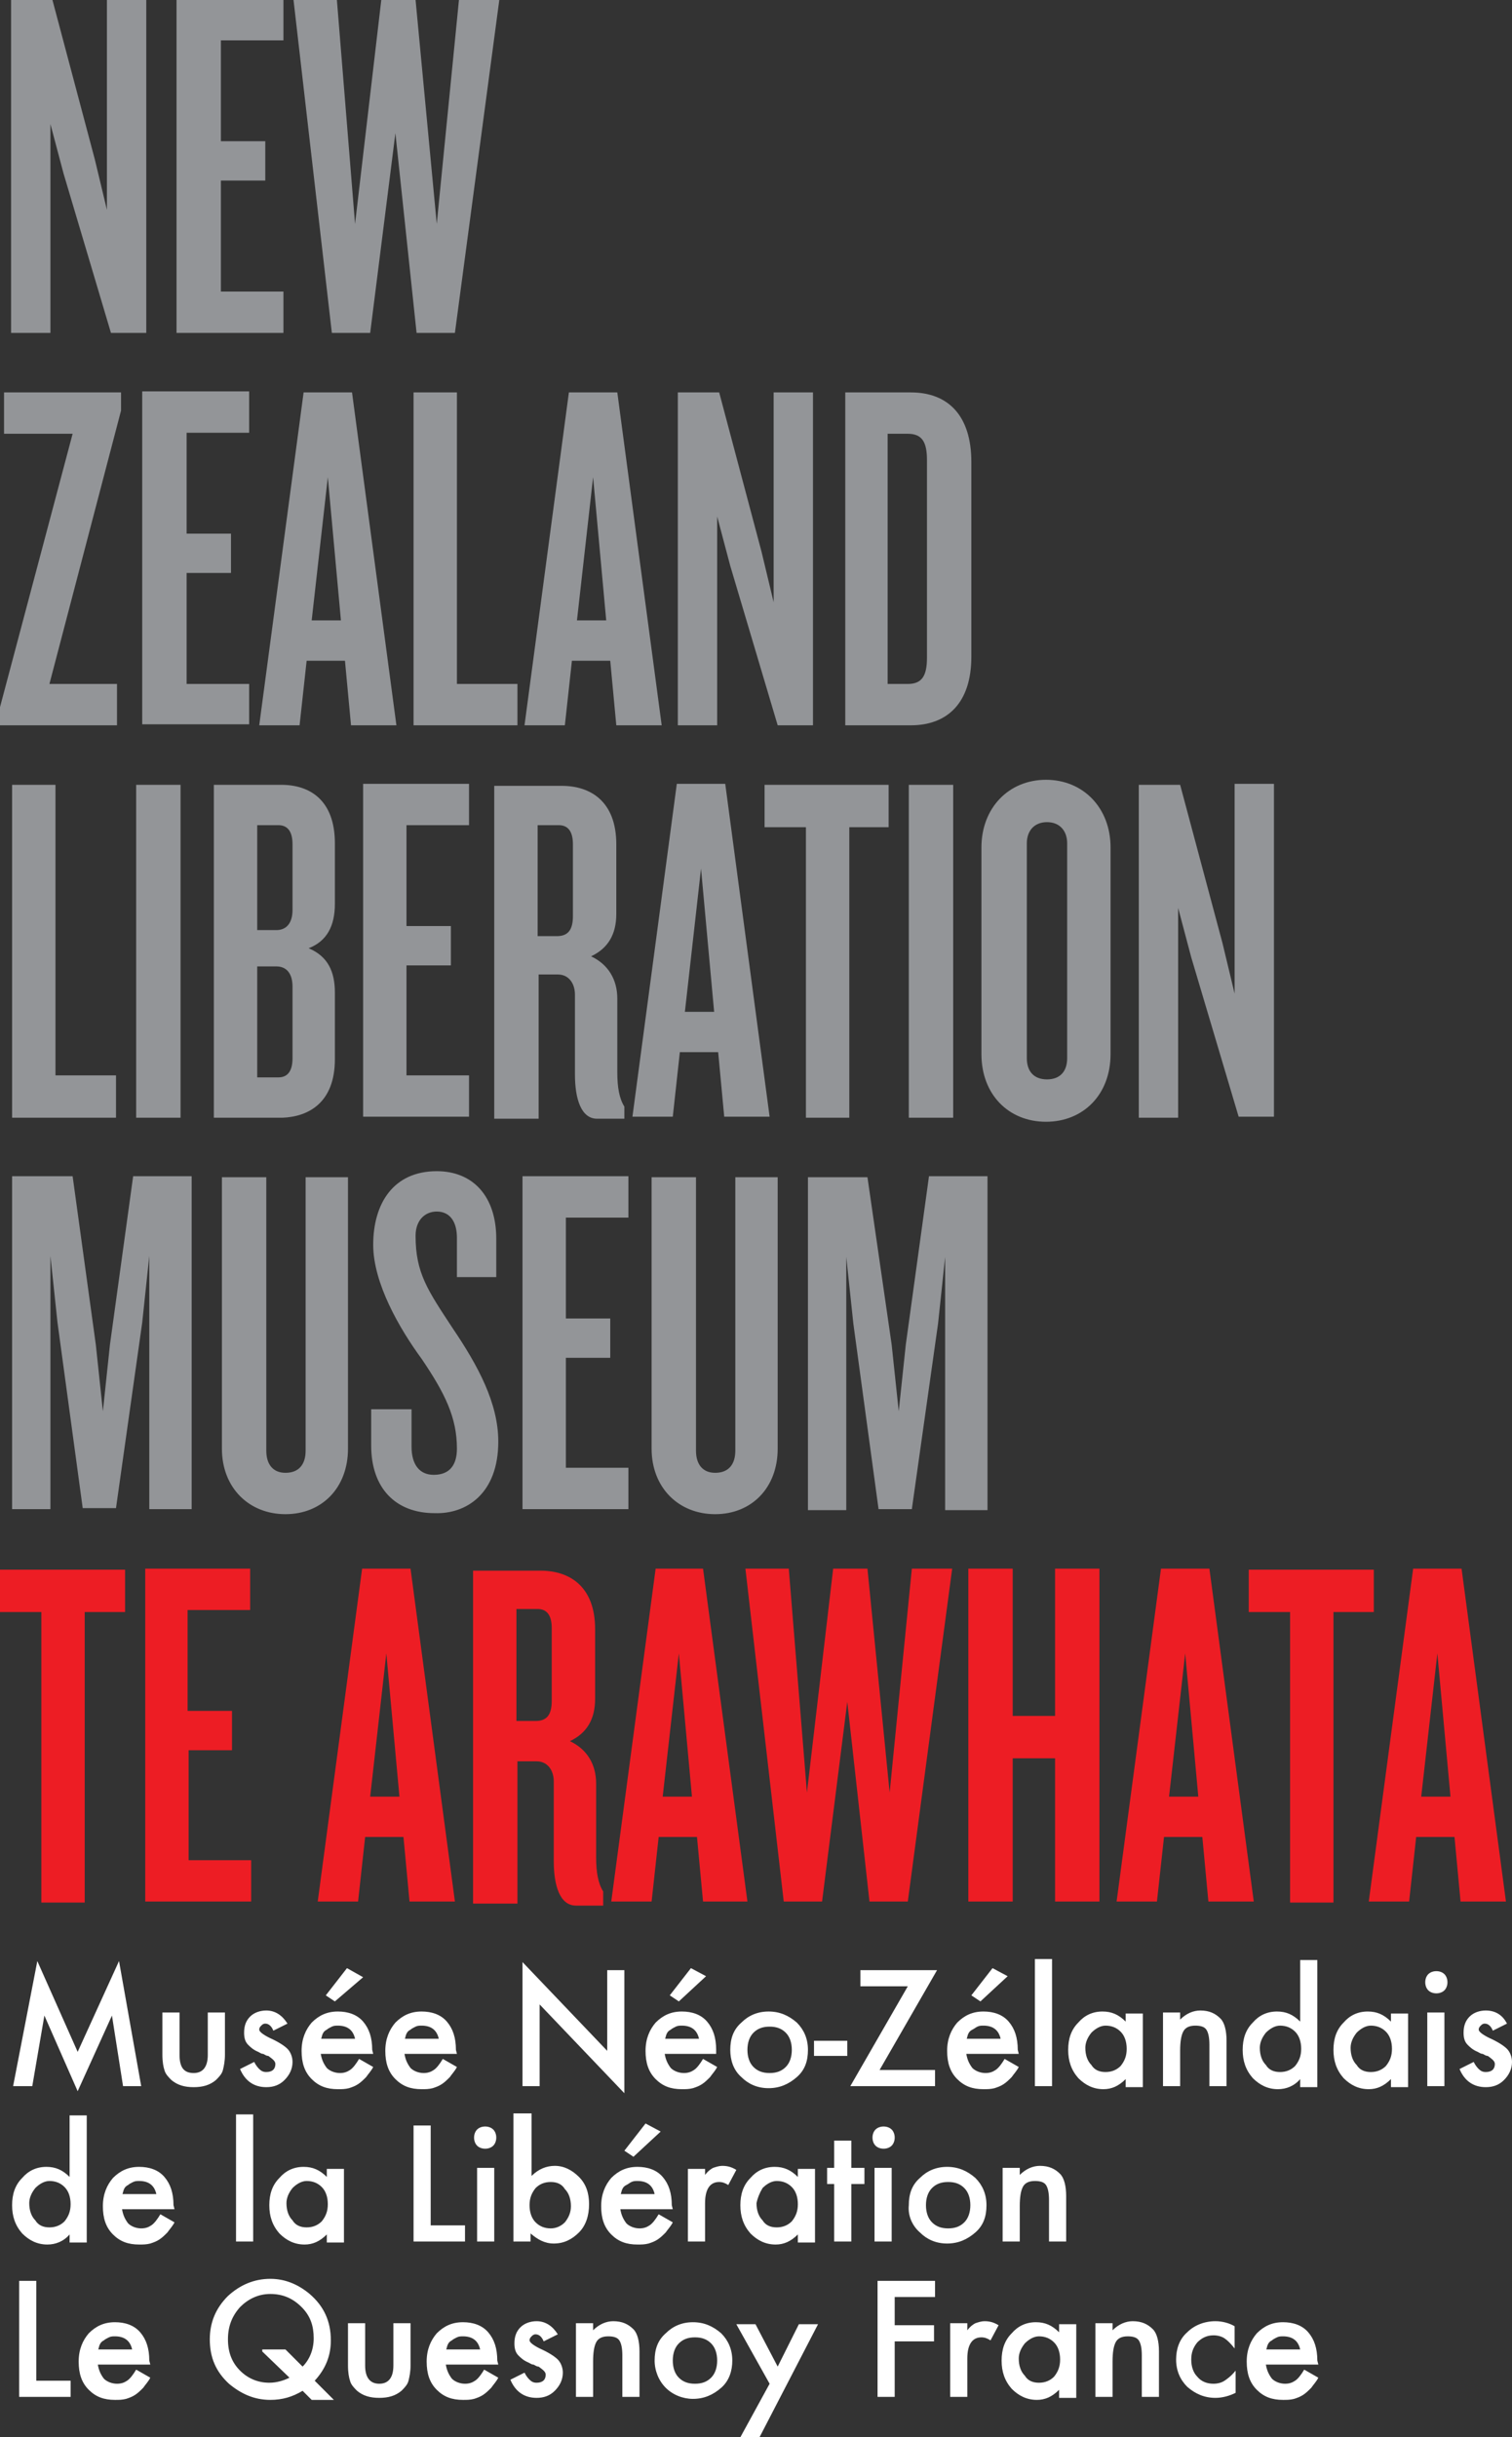 <?xml version="1.0" encoding="UTF-8"?> <svg xmlns="http://www.w3.org/2000/svg" xmlns:xlink="http://www.w3.org/1999/xlink" version="1.1" id="Layer_1" x="0px" y="0px" viewBox="0 0 149.9 241.6" style="enable-background:new 0 0 149.9 241.6;" xml:space="preserve"><rect x="0" y="0" width="149.9" height="241.6" fill="#333333" stroke="none"/> <style type="text/css"> .st0{fill:#ED1D24;} .st1{fill:#939598;} .st2{fill:#FFFFFF;} </style> <path class="st0" d="M143.8,178.1h-2.9l1.6-14.2L143.8,178.1z M149.3,188.5l-4.4-33h-4.8l-4.4,33h4l0.7-6.4h3.8l0.6,6.4H149.3z M136.2,159.8v-4.2h-12.4v4.2h4.1v28.8h4.3v-28.8H136.2z M118.8,178.1h-2.9l1.6-14.2L118.8,178.1z M124.3,188.5l-4.4-33h-4.8 l-4.4,33h4l0.7-6.4h3.8l0.6,6.4H124.3z M109,188.5v-33h-4.4v14.6h-4.2v-14.6h-4.4v33h4.4v-14.2h4.2v14.2H109z M94.4,155.5h-4 l-2.2,22.2l-2.2-22.2h-3.4l-2.6,22.2l-1.8-22.2h-4.3l3.8,33h3.8l2.5-19.8l2.2,19.8h3.8L94.4,155.5z M68.6,178.1h-2.9l1.6-14.2 L68.6,178.1z M74.1,188.5l-4.4-33H65l-4.4,33h4l0.7-6.4h3.8l0.6,6.4H74.1z M54.7,168.6c0,1.4-0.5,2-1.6,2h-1.9v-11.1h2.1 c0.9,0,1.4,0.6,1.4,1.9V168.6z M59.8,188.7v-1.2c-0.5-0.8-0.7-1.9-0.7-3.4v-7.3c0-1.9-0.9-3.4-2.6-4.2c1.7-0.8,2.5-2.2,2.5-4.2v-6.9 c0-4.3-2.6-5.8-5.4-5.8h-6.7v33h4.4v-14.1h1.9c1.1,0,1.7,0.9,1.7,2v7.9c0,2.4,0.6,4.4,2.2,4.4H59.8z M39.6,178.1h-2.9l1.6-14.2 L39.6,178.1z M45.1,188.5l-4.4-33h-4.8l-4.4,33h4l0.7-6.4H40l0.6,6.4H45.1z M24.9,188.5v-4.1h-6.2v-10.9H23v-3.9h-4.4v-10h6.2v-4.1 H14.4v33H24.9z M12.4,159.8v-4.2H0v4.2h4.1v28.8h4.3v-28.8H12.4z"></path> <path class="st1" d="M97.9,149.6v-33h-5.8l-2.3,16.7l-0.7,6.6l-0.7-6.6L86,116.7h-5.9v33h3.8v-25.1l0.7,6.6l2.5,18.4h3.3l2.6-18.4 l0.7-6.6v25.1H97.9z M77.1,143.6v-26.9h-4.2v27.1c0,1.4-0.7,2.2-2,2.2c-1.2,0-1.9-0.8-1.9-2.2v-27.1h-4.4v26.9 c0,3.9,2.7,6.5,6.3,6.5S77.1,147.5,77.1,143.6 M62.3,149.6v-4.1h-6.2v-10.9h4.4v-3.9h-4.4v-10h6.2v-4.1H51.8v33H62.3z M49.4,142.9 c0-3.8-2-7.5-4.5-11.2c-2.5-3.8-3.7-5.5-3.7-9.2c0-1.5,0.9-2.4,2.1-2.4c1.3,0,2,1,2,2.6v3.9h3.9v-3.8c0-4.2-2.3-6.7-5.9-6.7 c-4.3,0-6.3,3.2-6.3,7.3c0,3.8,2.6,8.3,4.8,11.3c2.3,3.4,3.5,5.8,3.5,8.9c0,1.6-0.7,2.6-2.3,2.6c-1.4,0-2.2-1-2.2-2.8v-3.7h-4v3.6 c0,4.2,2.4,6.7,6.3,6.7C46.2,150.1,49.4,148.1,49.4,142.9 M34.5,143.6v-26.9h-4.2v27.1c0,1.4-0.7,2.2-2,2.2c-1.2,0-1.9-0.8-1.9-2.2 v-27.1H22v26.9c0,3.9,2.7,6.5,6.3,6.5S34.5,147.5,34.5,143.6 M19,149.6v-33h-5.8l-2.3,16.7l-0.7,6.6l-0.7-6.6l-2.3-16.7H1.2v33h3.8 v-25.1l0.7,6.6l2.5,18.4h3.3l2.6-18.4l0.7-6.6v25.1H19z"></path> <path class="st1" d="M126.3,110.7v-33h-3.9v20.8l-1.2-5L117,77.8h-4.1v33h3.9V90l1.3,4.9l4.7,15.8H126.3z M105.8,104.9 c0,1.3-0.7,2.1-2,2.1c-1.3,0-2-0.8-2-2.1V83.6c0-1.2,0.7-2.1,2-2.1c1.3,0,2,0.9,2,2.1V104.9z M110.1,104.5V84c0-3.9-2.7-6.7-6.4-6.7 c-3.7,0-6.4,2.8-6.4,6.7v20.5c0,4,2.7,6.7,6.4,6.7C107.4,111.2,110.1,108.5,110.1,104.5 M94.5,77.8h-4.4v33h4.4V77.8z M88.1,82v-4.2 H75.8V82h4.1v28.8h4.3V82H88.1z M70.8,100.3h-2.9l1.6-14.2L70.8,100.3z M76.3,110.7l-4.4-33h-4.8l-4.4,33h4l0.7-6.4h3.8l0.6,6.4 H76.3z M56.8,90.8c0,1.4-0.5,2-1.6,2h-1.9V81.8h2.1c0.9,0,1.4,0.6,1.4,1.9V90.8z M61.9,110.9v-1.2c-0.5-0.8-0.7-1.9-0.7-3.4V99 c0-1.9-0.9-3.4-2.6-4.2c1.7-0.8,2.5-2.2,2.5-4.2v-6.9c0-4.3-2.6-5.8-5.4-5.8H49v33h4.4V96.6h1.9c1.1,0,1.7,0.9,1.7,2v7.9 c0,2.4,0.6,4.4,2.2,4.4H61.9z M46.5,110.7v-4.1h-6.2V95.7h4.4v-3.9h-4.4v-10h6.2v-4.1H36v33H46.5z M29,104.9c0,1.3-0.5,1.9-1.4,1.9 h-2.1V95.8h1.9c1,0,1.6,0.7,1.6,2V104.9z M29,90.2c0,1.3-0.6,2-1.6,2h-1.9V81.8h2.1c0.9,0,1.4,0.6,1.4,1.9V90.2z M33.2,105v-6.6 c0-2.1-0.7-3.6-2.6-4.4c1.8-0.7,2.6-2.2,2.6-4.4v-6c0-4.3-2.5-5.8-5.3-5.8h-6.7v33h6.8C30.6,110.7,33.2,109.3,33.2,105 M17.9,77.8 h-4.4v33h4.4V77.8z M11.5,110.7v-4.1h-6V77.8H1.2v33H11.5z"></path> <path class="st1" d="M91.9,65.2c0,1.8-0.5,2.6-1.9,2.6H88V43H90c1.4,0,1.9,0.8,1.9,2.6V65.2z M96.3,65.1V45.8c0-4.6-2.3-6.9-6-6.9 h-6.5v33h6.5C93.9,71.9,96.3,69.7,96.3,65.1 M80.6,71.9v-33h-3.9v20.8l-1.2-5l-4.2-15.8h-4.1v33h3.9V51.2l1.3,4.9l4.7,15.8H80.6z M60.1,61.5h-2.9l1.6-14.2L60.1,61.5z M65.6,71.9l-4.4-33h-4.8l-4.4,33h4l0.7-6.4h3.8l0.6,6.4H65.6z M51.3,71.9v-4.1h-6V38.9H41v33 H51.3z M33.8,61.5h-2.9l1.6-14.2L33.8,61.5z M39.3,71.9l-4.4-33h-4.8l-4.4,33h4l0.7-6.4h3.8l0.6,6.4H39.3z M24.7,71.9v-4.1h-6.2 V56.8h4.4v-3.9h-4.4v-10h6.2v-4.1H14.1v33H24.7z M12,40.7v-1.8H0.4V43h6.8L0,70.1v1.8h11.6v-4.1H4.9L12,40.7z"></path> <path class="st1" d="M49.5,0h-4l-2.2,22.2L41.2,0h-3.4l-2.6,22.2L33.4,0h-4.3l3.8,33h3.8l2.5-19.8L41.3,33h3.8L49.5,0z M28.1,33 v-4.1h-6.2V17.9h4.4V14h-4.4v-10h6.2V0H17.5v33H28.1z M14.5,33V0h-3.9v20.8l-1.2-5L5.2,0H1.1v33h3.9V12.3l1.3,4.9L11,33H14.5z"></path> <path class="st2" d="M125.5,233c0.1-0.2,0.1-0.4,0.2-0.6c0.1-0.2,0.2-0.3,0.4-0.4c0.1-0.1,0.3-0.2,0.5-0.3c0.2-0.1,0.4-0.1,0.6-0.1 c0.9,0,1.5,0.4,1.7,1.3H125.5z M130.6,234c0-1.2-0.3-2.1-0.9-2.8c-0.6-0.7-1.5-1-2.5-1c-1.1,0-1.9,0.4-2.6,1.1c-0.6,0.7-1,1.6-1,2.8 c0,1.2,0.3,2.1,1,2.8c0.7,0.7,1.5,1,2.6,1c0.4,0,0.7,0,1.1-0.1c0.3-0.1,0.6-0.2,0.9-0.4c0.3-0.2,0.5-0.4,0.8-0.7 c0.2-0.3,0.5-0.6,0.7-1l-1.4-0.8c-0.3,0.5-0.6,0.9-0.9,1.1c-0.3,0.2-0.6,0.3-1,0.3c-0.5,0-1-0.2-1.3-0.5c-0.3-0.4-0.5-0.8-0.6-1.4 h5.2L130.6,234z M120.5,230.1c-1.1,0-2.1,0.4-2.8,1.1c-0.8,0.7-1.1,1.7-1.1,2.7c0,1.1,0.4,2,1.1,2.7c0.8,0.7,1.7,1.1,2.8,1.1 c0.7,0,1.4-0.2,2-0.5v-2.2c-0.4,0.5-0.8,0.8-1.1,1c-0.3,0.2-0.7,0.3-1.1,0.3c-0.6,0-1.2-0.2-1.6-0.7c-0.4-0.4-0.6-1-0.6-1.7 c0-0.7,0.2-1.2,0.6-1.7c0.4-0.4,0.9-0.7,1.6-0.7c0.4,0,0.8,0.1,1.1,0.3c0.3,0.2,0.6,0.5,1,1v-2.2 C121.9,230.3,121.2,230.1,120.5,230.1 M108.6,237.6h1.7v-3.5c0-0.9,0.1-1.5,0.3-1.9c0.2-0.4,0.6-0.6,1.2-0.6c0.5,0,0.9,0.1,1.1,0.4 c0.2,0.3,0.3,0.8,0.3,1.5v4.1h1.7v-4.5c0-1-0.2-1.8-0.6-2.2c-0.5-0.5-1.1-0.8-2-0.8c-0.7,0-1.4,0.3-2,0.9v-0.7h-1.7V237.6z M101.6,232.3c0.4-0.4,0.9-0.7,1.4-0.7c0.6,0,1.1,0.2,1.5,0.6c0.4,0.4,0.6,1,0.6,1.7c0,0.7-0.2,1.2-0.6,1.7 c-0.4,0.4-0.9,0.6-1.5,0.6c-0.6,0-1.1-0.2-1.4-0.7c-0.4-0.4-0.6-1-0.6-1.7C101,233.3,101.2,232.8,101.6,232.3 M105,231.2 c-0.7-0.7-1.4-1-2.3-1c-1,0-1.8,0.4-2.4,1.1c-0.7,0.7-1,1.6-1,2.7c0,1.1,0.3,2,1,2.8c0.7,0.7,1.5,1.1,2.5,1.1c0.8,0,1.5-0.3,2.2-1 v0.8h1.7v-7.3H105V231.2z M94.2,237.6h1.7v-3.8c0-1.4,0.5-2.1,1.4-2.1c0.3,0,0.6,0.1,0.9,0.3l0.8-1.5c-0.5-0.3-0.9-0.4-1.4-0.4 c-0.3,0-0.6,0.1-0.9,0.2c-0.2,0.1-0.5,0.3-0.8,0.7v-0.7h-1.7V237.6z M92.8,226.1H87v11.5h1.7v-5.5h3.9v-1.6h-3.9v-2.8h4V226.1z M73.4,241.6h1.9l5.8-11.2h-1.9l-2.1,4.2l-2.2-4.2H73l3.3,5.9L73.4,241.6z M67.3,232.3c0.4-0.4,0.9-0.6,1.6-0.6 c0.7,0,1.2,0.2,1.6,0.6c0.4,0.4,0.6,1,0.6,1.7c0,0.7-0.2,1.3-0.6,1.7c-0.4,0.4-0.9,0.6-1.6,0.6c-0.7,0-1.2-0.2-1.6-0.6 c-0.4-0.4-0.6-1-0.6-1.7C66.7,233.3,66.9,232.7,67.3,232.3 M66,236.7c0.7,0.7,1.7,1.1,2.7,1.1c1.1,0,2-0.4,2.8-1.1 c0.8-0.7,1.1-1.7,1.1-2.7c0-1.1-0.4-2-1.1-2.7c-0.8-0.7-1.7-1.1-2.8-1.1c-1.1,0-2,0.4-2.7,1.1c-0.8,0.7-1.1,1.6-1.1,2.7 C64.9,235,65.3,236,66,236.7 M57.1,237.6h1.7v-3.5c0-0.9,0.1-1.5,0.3-1.9c0.2-0.4,0.6-0.6,1.2-0.6c0.5,0,0.9,0.1,1.1,0.4 c0.2,0.3,0.3,0.8,0.3,1.5v4.1h1.7v-4.5c0-1-0.2-1.8-0.6-2.2c-0.5-0.5-1.1-0.8-2-0.8c-0.7,0-1.4,0.3-2,0.9v-0.7h-1.7V237.6z M53.2,230.1c-0.6,0-1.2,0.2-1.6,0.6c-0.4,0.4-0.6,0.9-0.6,1.6c0,0.5,0.1,0.9,0.4,1.2c0.2,0.2,0.5,0.5,1,0.7 c0.2,0.1,0.3,0.2,0.5,0.2c0.2,0.1,0.3,0.2,0.5,0.2c0.4,0.3,0.7,0.5,0.7,0.8c0,0.5-0.3,0.8-0.9,0.8c-0.3,0-0.5-0.1-0.7-0.3 c-0.1-0.1-0.3-0.3-0.5-0.7l-1.4,0.7c0.5,1.2,1.4,1.8,2.6,1.8c0.7,0,1.3-0.2,1.8-0.7c0.5-0.5,0.8-1.1,0.8-1.8c0-0.5-0.2-1-0.5-1.3 c-0.3-0.3-0.9-0.7-1.8-1.1c-0.6-0.3-1-0.6-1-0.8c0-0.2,0.1-0.3,0.2-0.4c0.1-0.1,0.2-0.2,0.4-0.2c0.3,0,0.6,0.2,0.8,0.7l1.4-0.7 C54.8,230.6,54.1,230.1,53.2,230.1 M44.2,233c0.1-0.2,0.1-0.4,0.2-0.6c0.1-0.2,0.2-0.3,0.4-0.4c0.1-0.1,0.3-0.2,0.5-0.3 c0.2-0.1,0.4-0.1,0.6-0.1c0.9,0,1.5,0.4,1.7,1.3H44.2z M49.3,234c0-1.2-0.3-2.1-0.9-2.8c-0.6-0.7-1.5-1-2.5-1 c-1.1,0-1.9,0.4-2.6,1.1c-0.6,0.7-1,1.6-1,2.8c0,1.2,0.3,2.1,1,2.8c0.7,0.7,1.5,1,2.6,1c0.4,0,0.7,0,1.1-0.1 c0.3-0.1,0.6-0.2,0.9-0.4c0.3-0.2,0.5-0.4,0.8-0.7c0.2-0.3,0.5-0.6,0.7-1l-1.4-0.8c-0.3,0.5-0.6,0.9-0.9,1.1c-0.3,0.2-0.6,0.3-1,0.3 c-0.5,0-1-0.2-1.3-0.5c-0.3-0.4-0.5-0.8-0.6-1.4h5.2L49.3,234z M34.5,230.3v4.2c0,0.7,0.1,1.2,0.2,1.5c0.1,0.4,0.4,0.7,0.7,1 c0.6,0.5,1.3,0.7,2.2,0.7c0.9,0,1.6-0.2,2.2-0.7c0.3-0.3,0.6-0.6,0.7-1c0.1-0.4,0.2-0.9,0.2-1.5v-4.2h-1.7v4.2 c0,1.2-0.5,1.8-1.4,1.8s-1.4-0.6-1.4-1.8v-4.2H34.5z M26,233.1l2.7,2.6c-0.6,0.3-1.3,0.5-2,0.5c-1.1,0-2.1-0.4-2.9-1.2 c-0.8-0.8-1.2-1.8-1.2-3.1c0-1.3,0.4-2.3,1.2-3.2c0.8-0.8,1.8-1.3,3-1.3c1.2,0,2.2,0.4,3.1,1.3s1.2,1.9,1.2,3.1 c0,1.1-0.4,2.1-1.1,2.8l-1.7-1.7H26z M31.2,236c1.1-1.2,1.6-2.5,1.6-4c0-1.9-0.7-3.4-2.1-4.6c-1.2-1-2.5-1.5-3.9-1.5 c-1.6,0-3,0.6-4.2,1.7c-1.2,1.2-1.8,2.6-1.8,4.3c0,1.8,0.6,3.2,1.9,4.4c1.2,1,2.5,1.6,4.1,1.6c1.2,0,2.2-0.3,3.2-0.9l0.9,0.9h2.2 L31.2,236z M9.7,233c0.1-0.2,0.1-0.4,0.2-0.6c0.1-0.2,0.2-0.3,0.4-0.4c0.1-0.1,0.3-0.2,0.5-0.3c0.2-0.1,0.4-0.1,0.6-0.1 c0.9,0,1.5,0.4,1.7,1.3H9.7z M14.8,234c0-1.2-0.3-2.1-0.9-2.8c-0.6-0.7-1.5-1-2.5-1c-1.1,0-1.9,0.4-2.6,1.1c-0.6,0.7-1,1.6-1,2.8 c0,1.2,0.3,2.1,1,2.8c0.7,0.7,1.5,1,2.6,1c0.4,0,0.7,0,1.1-0.1c0.3-0.1,0.6-0.2,0.9-0.4c0.3-0.2,0.5-0.4,0.8-0.7 c0.2-0.3,0.5-0.6,0.7-1l-1.4-0.8c-0.3,0.5-0.6,0.9-0.9,1.1c-0.3,0.2-0.6,0.3-1,0.3c-0.5,0-1-0.2-1.3-0.5c-0.3-0.4-0.5-0.8-0.6-1.4 h5.2L14.8,234z M1.9,226.1v11.5H7V236H3.6v-9.9H1.9z"></path> <path class="st2" d="M99.4,222.2h1.7v-3.5c0-0.9,0.1-1.5,0.3-1.9c0.2-0.4,0.6-0.6,1.2-0.6c0.5,0,0.9,0.1,1.1,0.4 c0.2,0.3,0.3,0.8,0.3,1.5v4.1h1.7v-4.5c0-1-0.2-1.8-0.6-2.2c-0.5-0.5-1.1-0.8-2-0.8c-0.7,0-1.4,0.3-2,0.9v-0.7h-1.7V222.2z M92.4,216.9c0.4-0.4,0.9-0.6,1.6-0.6c0.7,0,1.2,0.2,1.6,0.6c0.4,0.4,0.6,1,0.6,1.7c0,0.7-0.2,1.3-0.6,1.7c-0.4,0.4-0.9,0.6-1.6,0.6 c-0.7,0-1.2-0.2-1.6-0.6c-0.4-0.4-0.6-1-0.6-1.7C91.8,217.9,92,217.3,92.4,216.9 M91.2,221.3c0.7,0.7,1.6,1.1,2.7,1.1 c1.1,0,2-0.4,2.8-1.1c0.8-0.7,1.1-1.6,1.1-2.7c0-1.1-0.4-2-1.1-2.7c-0.8-0.7-1.7-1.1-2.8-1.1c-1.1,0-2,0.4-2.7,1.1 c-0.8,0.7-1.1,1.6-1.1,2.7C90,219.6,90.4,220.6,91.2,221.3 M86.8,212.7c0.2,0.2,0.5,0.3,0.8,0.3c0.3,0,0.6-0.1,0.8-0.3 c0.2-0.2,0.3-0.5,0.3-0.8c0-0.3-0.1-0.6-0.3-0.8c-0.2-0.2-0.5-0.3-0.8-0.3c-0.3,0-0.6,0.1-0.8,0.3c-0.2,0.2-0.3,0.5-0.3,0.8 C86.5,212.2,86.6,212.5,86.8,212.7 M86.7,222.2h1.7v-7.3h-1.7V222.2z M85.7,216.5v-1.6h-1.3v-2.7h-1.7v2.7H82v1.6h0.7v5.7h1.7v-5.7 H85.7z M75.6,216.9c0.4-0.4,0.9-0.7,1.4-0.7c0.6,0,1.1,0.2,1.5,0.6c0.4,0.4,0.6,1,0.6,1.7c0,0.7-0.2,1.2-0.6,1.7 c-0.4,0.4-0.9,0.6-1.5,0.6c-0.6,0-1.1-0.2-1.4-0.7c-0.4-0.4-0.6-1-0.6-1.7C75.1,217.9,75.3,217.4,75.6,216.9 M79.1,215.8 c-0.7-0.7-1.4-1-2.3-1c-1,0-1.8,0.4-2.4,1.1c-0.7,0.7-1,1.6-1,2.7c0,1.1,0.3,2,1,2.8c0.7,0.7,1.5,1.1,2.5,1.1c0.8,0,1.5-0.3,2.2-1 v0.8h1.7v-7.3h-1.7V215.8z M68.2,222.2h1.7v-3.8c0-1.4,0.5-2.1,1.4-2.1c0.3,0,0.6,0.1,0.9,0.3l0.8-1.5c-0.5-0.3-0.9-0.4-1.4-0.4 c-0.3,0-0.6,0.1-0.9,0.2c-0.2,0.1-0.5,0.3-0.8,0.7v-0.6h-1.7V222.2z M64,210.5l-2.1,2.7l0.9,0.6l2.7-2.5L64,210.5z M61.5,217.6 c0.1-0.2,0.1-0.4,0.2-0.6c0.1-0.2,0.2-0.3,0.4-0.4s0.3-0.2,0.5-0.3c0.2-0.1,0.4-0.1,0.6-0.1c0.9,0,1.5,0.4,1.7,1.3H61.5z M66.6,218.6c0-1.2-0.3-2.1-0.9-2.8c-0.6-0.7-1.5-1-2.5-1c-1.1,0-1.9,0.4-2.6,1.1c-0.6,0.7-1,1.6-1,2.8c0,1.2,0.3,2.1,1,2.8 c0.7,0.7,1.5,1,2.6,1c0.4,0,0.7,0,1.1-0.1c0.3-0.1,0.6-0.2,0.9-0.4c0.3-0.2,0.5-0.4,0.8-0.7c0.2-0.3,0.5-0.6,0.7-1l-1.4-0.8 c-0.3,0.5-0.6,0.9-0.9,1.1c-0.3,0.2-0.6,0.3-1,0.3c-0.5,0-1-0.2-1.3-0.5c-0.3-0.4-0.5-0.8-0.6-1.4h5.2L66.6,218.6z M56,220.3 c-0.4,0.4-0.9,0.6-1.4,0.6c-0.6,0-1.1-0.2-1.5-0.6c-0.4-0.4-0.6-1-0.6-1.7c0-0.7,0.2-1.2,0.6-1.7c0.4-0.4,0.9-0.6,1.5-0.6 c0.6,0,1.1,0.2,1.4,0.7c0.4,0.4,0.6,1,0.6,1.7C56.6,219.3,56.4,219.8,56,220.3 M50.9,209.6v12.6h1.7v-0.8c0.7,0.6,1.4,1,2.3,1 c1,0,1.8-0.4,2.5-1.1c0.7-0.7,1-1.7,1-2.8c0-1.1-0.3-2-1-2.7c-0.7-0.7-1.5-1.1-2.4-1.1c-0.8,0-1.6,0.3-2.3,1v-6.2H50.9z M47.3,212.7 c0.2,0.2,0.5,0.3,0.8,0.3c0.3,0,0.6-0.1,0.8-0.3c0.2-0.2,0.3-0.5,0.3-0.8c0-0.3-0.1-0.6-0.3-0.8c-0.2-0.2-0.5-0.3-0.8-0.3 c-0.3,0-0.6,0.1-0.8,0.3c-0.2,0.2-0.3,0.5-0.3,0.8C47,212.2,47.1,212.5,47.3,212.7 M47.3,222.2h1.7v-7.3h-1.7V222.2z M41,210.7v11.5 h5.1v-1.6h-3.4v-9.9H41z M29,216.9c0.4-0.4,0.9-0.7,1.4-0.7c0.6,0,1.1,0.2,1.5,0.6c0.4,0.4,0.6,1,0.6,1.7c0,0.7-0.2,1.2-0.6,1.7 c-0.4,0.4-0.9,0.6-1.5,0.6c-0.6,0-1.1-0.2-1.4-0.7c-0.4-0.4-0.6-1-0.6-1.7C28.4,217.9,28.6,217.4,29,216.9 M32.4,215.8 c-0.7-0.7-1.4-1-2.3-1c-1,0-1.8,0.4-2.4,1.1c-0.7,0.7-1,1.6-1,2.7c0,1.1,0.3,2,1,2.8c0.7,0.7,1.5,1.1,2.5,1.1c0.8,0,1.5-0.3,2.2-1 v0.8h1.7v-7.3h-1.7V215.8z M23.4,222.2h1.7v-12.6h-1.7V222.2z M12.1,217.6c0.1-0.2,0.1-0.4,0.2-0.6c0.1-0.2,0.2-0.3,0.4-0.4 c0.1-0.1,0.3-0.2,0.5-0.3c0.2-0.1,0.4-0.1,0.6-0.1c0.9,0,1.5,0.4,1.7,1.3H12.1z M17.2,218.6c0-1.2-0.3-2.1-0.9-2.8 c-0.6-0.7-1.5-1-2.5-1c-1.1,0-1.9,0.4-2.6,1.1c-0.6,0.7-1,1.6-1,2.8c0,1.2,0.3,2.1,1,2.8c0.7,0.7,1.5,1,2.6,1c0.4,0,0.7,0,1.1-0.1 c0.3-0.1,0.6-0.2,0.9-0.4c0.3-0.2,0.5-0.4,0.8-0.7c0.2-0.3,0.5-0.6,0.7-1l-1.4-0.8c-0.3,0.5-0.6,0.9-0.9,1.1c-0.3,0.2-0.6,0.3-1,0.3 c-0.5,0-1-0.2-1.3-0.5c-0.3-0.4-0.5-0.8-0.6-1.4h5.2L17.2,218.6z M3.5,216.9c0.4-0.4,0.9-0.7,1.4-0.7c0.6,0,1.1,0.2,1.5,0.6 c0.4,0.4,0.6,1,0.6,1.7c0,0.7-0.2,1.2-0.6,1.7c-0.4,0.4-0.9,0.6-1.5,0.6c-0.6,0-1.1-0.2-1.4-0.7c-0.4-0.4-0.6-1-0.6-1.7 C2.9,217.9,3.1,217.4,3.5,216.9 M6.9,215.8c-0.7-0.7-1.4-1-2.3-1c-1,0-1.8,0.4-2.4,1.1c-0.7,0.7-1,1.6-1,2.7c0,1.1,0.3,2,1,2.8 c0.7,0.7,1.5,1.1,2.5,1.1c0.8,0,1.6-0.3,2.2-1v0.8h1.7v-12.6H6.9V215.8z"></path> <path class="st2" d="M147.3,199.3c-0.6,0-1.2,0.2-1.6,0.6c-0.4,0.4-0.6,0.9-0.6,1.6c0,0.5,0.1,0.9,0.4,1.2c0.2,0.2,0.5,0.5,1,0.7 c0.2,0.1,0.3,0.2,0.5,0.2c0.2,0.1,0.3,0.2,0.5,0.2c0.4,0.3,0.7,0.5,0.7,0.8c0,0.5-0.3,0.8-0.9,0.8c-0.3,0-0.5-0.1-0.7-0.3 c-0.1-0.1-0.3-0.3-0.5-0.7l-1.4,0.7c0.5,1.2,1.4,1.8,2.6,1.8c0.7,0,1.3-0.2,1.8-0.7c0.5-0.5,0.8-1.1,0.8-1.8c0-0.5-0.2-1-0.5-1.3 c-0.3-0.3-0.9-0.7-1.8-1.1c-0.6-0.3-1-0.6-1-0.8c0-0.2,0.1-0.3,0.2-0.4c0.1-0.1,0.2-0.2,0.4-0.2c0.3,0,0.6,0.2,0.8,0.7l1.4-0.7 C149,199.8,148.3,199.3,147.3,199.3 M141.6,197.3c0.2,0.2,0.5,0.3,0.8,0.3c0.3,0,0.6-0.1,0.8-0.3c0.2-0.2,0.3-0.5,0.3-0.8 c0-0.3-0.1-0.6-0.3-0.8c-0.2-0.2-0.5-0.3-0.8-0.3c-0.3,0-0.6,0.1-0.8,0.3c-0.2,0.2-0.3,0.5-0.3,0.8 C141.3,196.8,141.4,197.1,141.6,197.3 M141.5,206.8h1.7v-7.3h-1.7V206.8z M134.5,201.5c0.4-0.4,0.9-0.7,1.4-0.7 c0.6,0,1.1,0.2,1.5,0.6c0.4,0.4,0.6,1,0.6,1.7s-0.2,1.2-0.6,1.7c-0.4,0.4-0.9,0.6-1.5,0.6c-0.6,0-1.1-0.2-1.4-0.7 c-0.4-0.4-0.6-1-0.6-1.7C133.9,202.5,134.1,202,134.5,201.5 M137.9,200.4c-0.7-0.7-1.4-1-2.3-1c-1,0-1.8,0.4-2.4,1.1 c-0.7,0.7-1,1.6-1,2.7c0,1.1,0.3,2,1,2.8c0.7,0.7,1.5,1.1,2.5,1.1c0.8,0,1.5-0.3,2.2-1v0.8h1.7v-7.3h-1.7V200.4z M125.5,201.5 c0.4-0.4,0.9-0.7,1.4-0.7c0.6,0,1.1,0.2,1.5,0.6c0.4,0.4,0.6,1,0.6,1.7s-0.2,1.2-0.6,1.7c-0.4,0.4-0.9,0.6-1.5,0.6 c-0.6,0-1.1-0.2-1.4-0.7c-0.4-0.4-0.6-1-0.6-1.7C124.9,202.5,125.1,202,125.5,201.5 M128.9,200.4c-0.7-0.7-1.4-1-2.3-1 c-1,0-1.8,0.4-2.4,1.1c-0.7,0.7-1,1.6-1,2.7c0,1.1,0.3,2,1,2.8c0.7,0.7,1.5,1.1,2.5,1.1c0.8,0,1.6-0.3,2.2-1v0.8h1.7v-12.6h-1.7 V200.4z M115.3,206.8h1.7v-3.5c0-0.9,0.1-1.5,0.3-1.9c0.2-0.4,0.6-0.6,1.2-0.6c0.5,0,0.9,0.1,1.1,0.4c0.2,0.3,0.3,0.8,0.3,1.5v4.1 h1.7v-4.5c0-1-0.2-1.8-0.6-2.2c-0.5-0.5-1.1-0.8-2-0.8c-0.7,0-1.4,0.3-2,0.9v-0.7h-1.7V206.8z M108.2,201.5c0.4-0.4,0.9-0.7,1.4-0.7 c0.6,0,1.1,0.2,1.5,0.6c0.4,0.4,0.6,1,0.6,1.7s-0.2,1.2-0.6,1.7c-0.4,0.4-0.9,0.6-1.5,0.6c-0.6,0-1.1-0.2-1.4-0.7 c-0.4-0.4-0.6-1-0.6-1.7C107.6,202.5,107.8,202,108.2,201.5 M111.6,200.4c-0.7-0.7-1.4-1-2.3-1c-1,0-1.8,0.4-2.4,1.1 c-0.7,0.7-1,1.6-1,2.7c0,1.1,0.3,2,1,2.8c0.7,0.7,1.5,1.1,2.5,1.1c0.8,0,1.5-0.3,2.2-1v0.8h1.7v-7.3h-1.7V200.4z M102.6,206.8h1.7 v-12.6h-1.7V206.8z M98.4,195.1l-2.1,2.7l0.9,0.6l2.7-2.5L98.4,195.1z M95.8,202.2c0.1-0.2,0.1-0.4,0.2-0.6c0.1-0.2,0.2-0.3,0.4-0.4 s0.3-0.2,0.5-0.3c0.2-0.1,0.4-0.1,0.6-0.1c0.9,0,1.5,0.4,1.7,1.3H95.8z M100.9,203.2c0-1.2-0.3-2.1-0.9-2.8c-0.6-0.7-1.5-1-2.5-1 c-1.1,0-1.9,0.4-2.6,1.1c-0.6,0.7-1,1.6-1,2.8c0,1.2,0.3,2.1,1,2.8c0.7,0.7,1.5,1,2.6,1c0.4,0,0.7,0,1.1-0.1 c0.3-0.1,0.6-0.2,0.9-0.4c0.3-0.2,0.5-0.4,0.8-0.7c0.2-0.3,0.5-0.6,0.7-1l-1.4-0.8c-0.3,0.5-0.6,0.9-0.9,1.1c-0.3,0.2-0.6,0.3-1,0.3 c-0.5,0-1-0.2-1.3-0.5c-0.3-0.4-0.5-0.8-0.6-1.4h5.2L100.9,203.2z M92.9,195.3h-7.6v1.6H90l-5.7,9.9h8.4v-1.6h-5.5L92.9,195.3z M80.7,203.8H84v-1.5h-3.3V203.8z M74.7,201.5c0.4-0.4,0.9-0.6,1.6-0.6c0.7,0,1.2,0.2,1.6,0.6c0.4,0.4,0.6,1,0.6,1.7 c0,0.7-0.2,1.3-0.6,1.7c-0.4,0.4-0.9,0.6-1.6,0.6c-0.7,0-1.2-0.2-1.6-0.6c-0.4-0.4-0.6-1-0.6-1.7C74.1,202.5,74.3,201.9,74.7,201.5 M73.5,205.9c0.7,0.7,1.6,1.1,2.7,1.1c1.1,0,2-0.4,2.8-1.1c0.8-0.7,1.1-1.6,1.1-2.7c0-1.1-0.4-2-1.1-2.7c-0.8-0.7-1.7-1.1-2.8-1.1 c-1.1,0-2,0.4-2.7,1.1c-0.8,0.7-1.1,1.6-1.1,2.7C72.4,204.2,72.7,205.2,73.5,205.9 M68.5,195.1l-2.1,2.7l0.9,0.6l2.7-2.5L68.5,195.1 z M65.9,202.2c0.1-0.2,0.1-0.4,0.2-0.6c0.1-0.2,0.2-0.3,0.4-0.4c0.1-0.1,0.3-0.2,0.5-0.3c0.2-0.1,0.4-0.1,0.6-0.1 c0.9,0,1.5,0.4,1.7,1.3H65.9z M71,203.2c0-1.2-0.3-2.1-0.9-2.8c-0.6-0.7-1.5-1-2.5-1c-1.1,0-1.9,0.4-2.6,1.1c-0.6,0.7-1,1.6-1,2.8 c0,1.2,0.3,2.1,1,2.8c0.7,0.7,1.5,1,2.6,1c0.4,0,0.7,0,1.1-0.1c0.3-0.1,0.6-0.2,0.9-0.4c0.3-0.2,0.5-0.4,0.8-0.7 c0.2-0.3,0.5-0.6,0.7-1l-1.4-0.8c-0.3,0.5-0.6,0.9-0.9,1.1c-0.3,0.2-0.6,0.3-1,0.3c-0.5,0-1-0.2-1.3-0.5c-0.3-0.4-0.5-0.8-0.6-1.4 H71L71,203.2z M53.5,206.8v-8.1l8.4,8.8v-12.2h-1.7v8l-8.4-8.8v12.3H53.5z M40.1,202.2c0.1-0.2,0.1-0.4,0.2-0.6 c0.1-0.2,0.2-0.3,0.4-0.4c0.1-0.1,0.3-0.2,0.5-0.3c0.2-0.1,0.4-0.1,0.6-0.1c0.9,0,1.5,0.4,1.7,1.3H40.1z M45.2,203.2 c0-1.2-0.3-2.1-0.9-2.8c-0.6-0.7-1.5-1-2.5-1c-1.1,0-1.9,0.4-2.6,1.1c-0.6,0.7-1,1.6-1,2.8c0,1.2,0.3,2.1,1,2.8c0.7,0.7,1.5,1,2.6,1 c0.4,0,0.7,0,1.1-0.1c0.3-0.1,0.6-0.2,0.9-0.4c0.3-0.2,0.5-0.4,0.8-0.7c0.2-0.3,0.5-0.6,0.7-1l-1.4-0.8c-0.3,0.5-0.6,0.9-0.9,1.1 c-0.3,0.2-0.6,0.3-1,0.3c-0.5,0-1-0.2-1.3-0.5c-0.3-0.4-0.5-0.8-0.6-1.4h5.2L45.2,203.2z M34.4,195.1l-2.1,2.7l0.9,0.6L36,196 L34.4,195.1z M31.8,202.2c0.1-0.2,0.1-0.4,0.2-0.6c0.1-0.2,0.2-0.3,0.4-0.4c0.1-0.1,0.3-0.2,0.5-0.3c0.2-0.1,0.4-0.1,0.6-0.1 c0.9,0,1.5,0.4,1.7,1.3H31.8z M36.9,203.2c0-1.2-0.3-2.1-0.9-2.8c-0.6-0.7-1.5-1-2.5-1c-1.1,0-1.9,0.4-2.6,1.1c-0.6,0.7-1,1.6-1,2.8 c0,1.2,0.3,2.1,1,2.8c0.7,0.7,1.5,1,2.6,1c0.4,0,0.7,0,1.1-0.1c0.3-0.1,0.6-0.2,0.9-0.4c0.3-0.2,0.5-0.4,0.8-0.7 c0.2-0.3,0.5-0.6,0.7-1l-1.4-0.8c-0.3,0.5-0.6,0.9-0.9,1.1c-0.3,0.2-0.6,0.3-1,0.3c-0.5,0-1-0.2-1.3-0.5c-0.3-0.4-0.5-0.8-0.6-1.4 h5.2L36.9,203.2z M26.4,199.3c-0.6,0-1.2,0.2-1.6,0.6c-0.4,0.4-0.6,0.9-0.6,1.6c0,0.5,0.1,0.9,0.4,1.2c0.2,0.2,0.5,0.5,1,0.7 c0.2,0.1,0.3,0.2,0.5,0.2c0.2,0.1,0.3,0.2,0.5,0.2c0.4,0.3,0.7,0.5,0.7,0.8c0,0.5-0.3,0.8-0.9,0.8c-0.3,0-0.5-0.1-0.7-0.3 c-0.1-0.1-0.3-0.3-0.5-0.7l-1.4,0.7c0.5,1.2,1.4,1.8,2.6,1.8c0.7,0,1.3-0.2,1.8-0.7c0.5-0.5,0.8-1.1,0.8-1.8c0-0.5-0.2-1-0.5-1.3 c-0.3-0.3-0.9-0.7-1.8-1.1c-0.6-0.3-1-0.6-1-0.8c0-0.2,0.1-0.3,0.2-0.4c0.1-0.1,0.2-0.2,0.4-0.2c0.3,0,0.6,0.2,0.8,0.7l1.4-0.7 C28,199.8,27.3,199.3,26.4,199.3 M16.1,199.5v4.2c0,0.7,0.1,1.2,0.2,1.5c0.1,0.4,0.4,0.7,0.7,1c0.6,0.5,1.3,0.7,2.2,0.7 c0.9,0,1.6-0.2,2.2-0.7c0.3-0.3,0.6-0.6,0.7-1c0.1-0.4,0.2-0.9,0.2-1.5v-4.2h-1.7v4.2c0,1.2-0.5,1.8-1.4,1.8c-1,0-1.4-0.6-1.4-1.8 v-4.2H16.1z M3.2,206.8l1.2-7l3.3,7.5l3.4-7.5l1.1,7h1.8l-2.2-12.4l-4.1,9l-4-9l-2.4,12.4H3.2z"></path> </svg> 